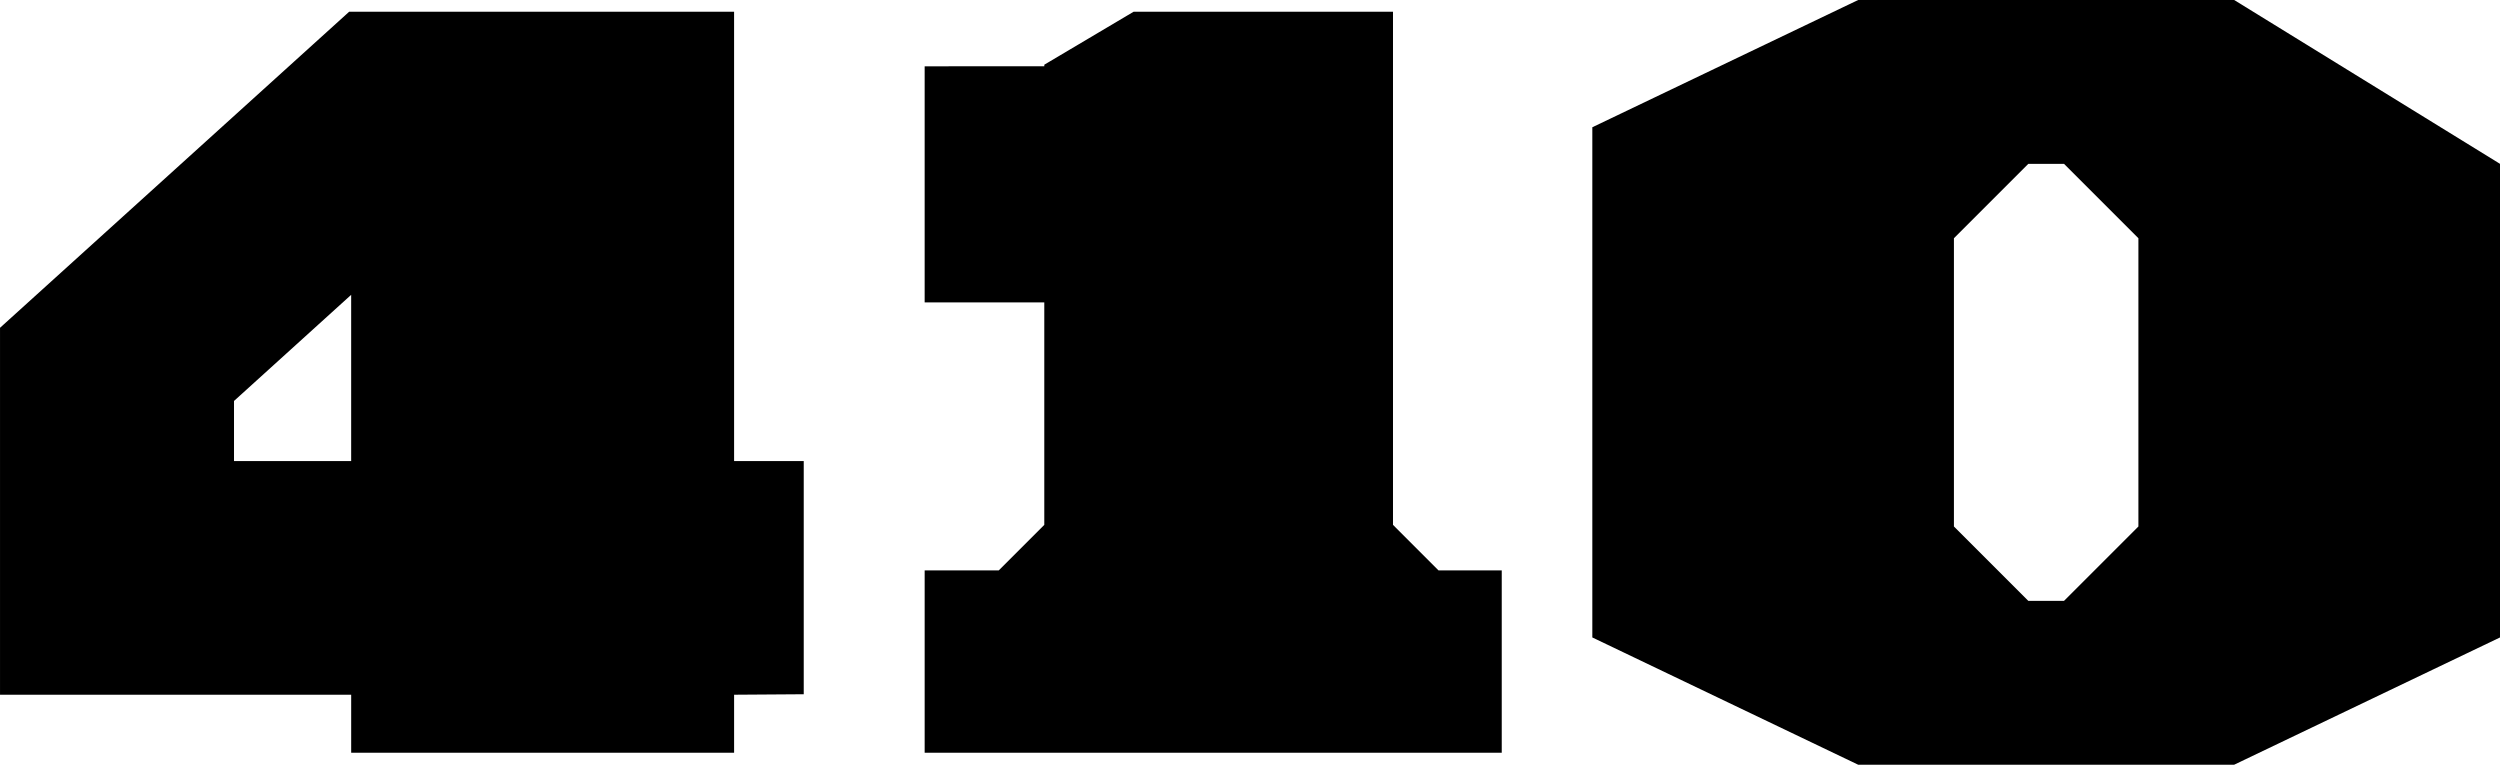 <?xml version="1.0" encoding="UTF-8"?> <svg xmlns="http://www.w3.org/2000/svg" width="300.003" height="91.767" viewBox="0 0 300.003 91.767"><g id="グループ_237" data-name="グループ 237" transform="translate(-44.786 -83.252)"><path id="パス_123" data-name="パス 123" d="M132.877,86.455H86.688l-41.9,37.93v44.032h42.14v6.96h45.951v-6.96l8.356-.058V140.375h-8.356Zm-60.01,53.92v-7.21l14.059-12.737v19.947Z" transform="translate(0 -1.797)"></path><path id="パス_124" data-name="パス 124" d="M353.737,148.033V86.455H322.615l-10.722,6.359v.191H297.536V121.34h14.356v26.693l-5.464,5.464h-8.892v21.88h69.251V153.5H359.2Z" transform="translate(-141.79 -1.797)"></path><path id="パス_125" data-name="パス 125" d="M588.963,102.913l-31.9-19.661H511.941l-31.9,15.271h0v61.224l31.9,15.271h45.123l31.9-15.271Zm-43.392,43.517-8.927,8.927H532.36l-8.927-8.927V111.84l8.927-8.927h4.284l8.927,8.927Z" transform="translate(-244.174)"></path></g></svg> 